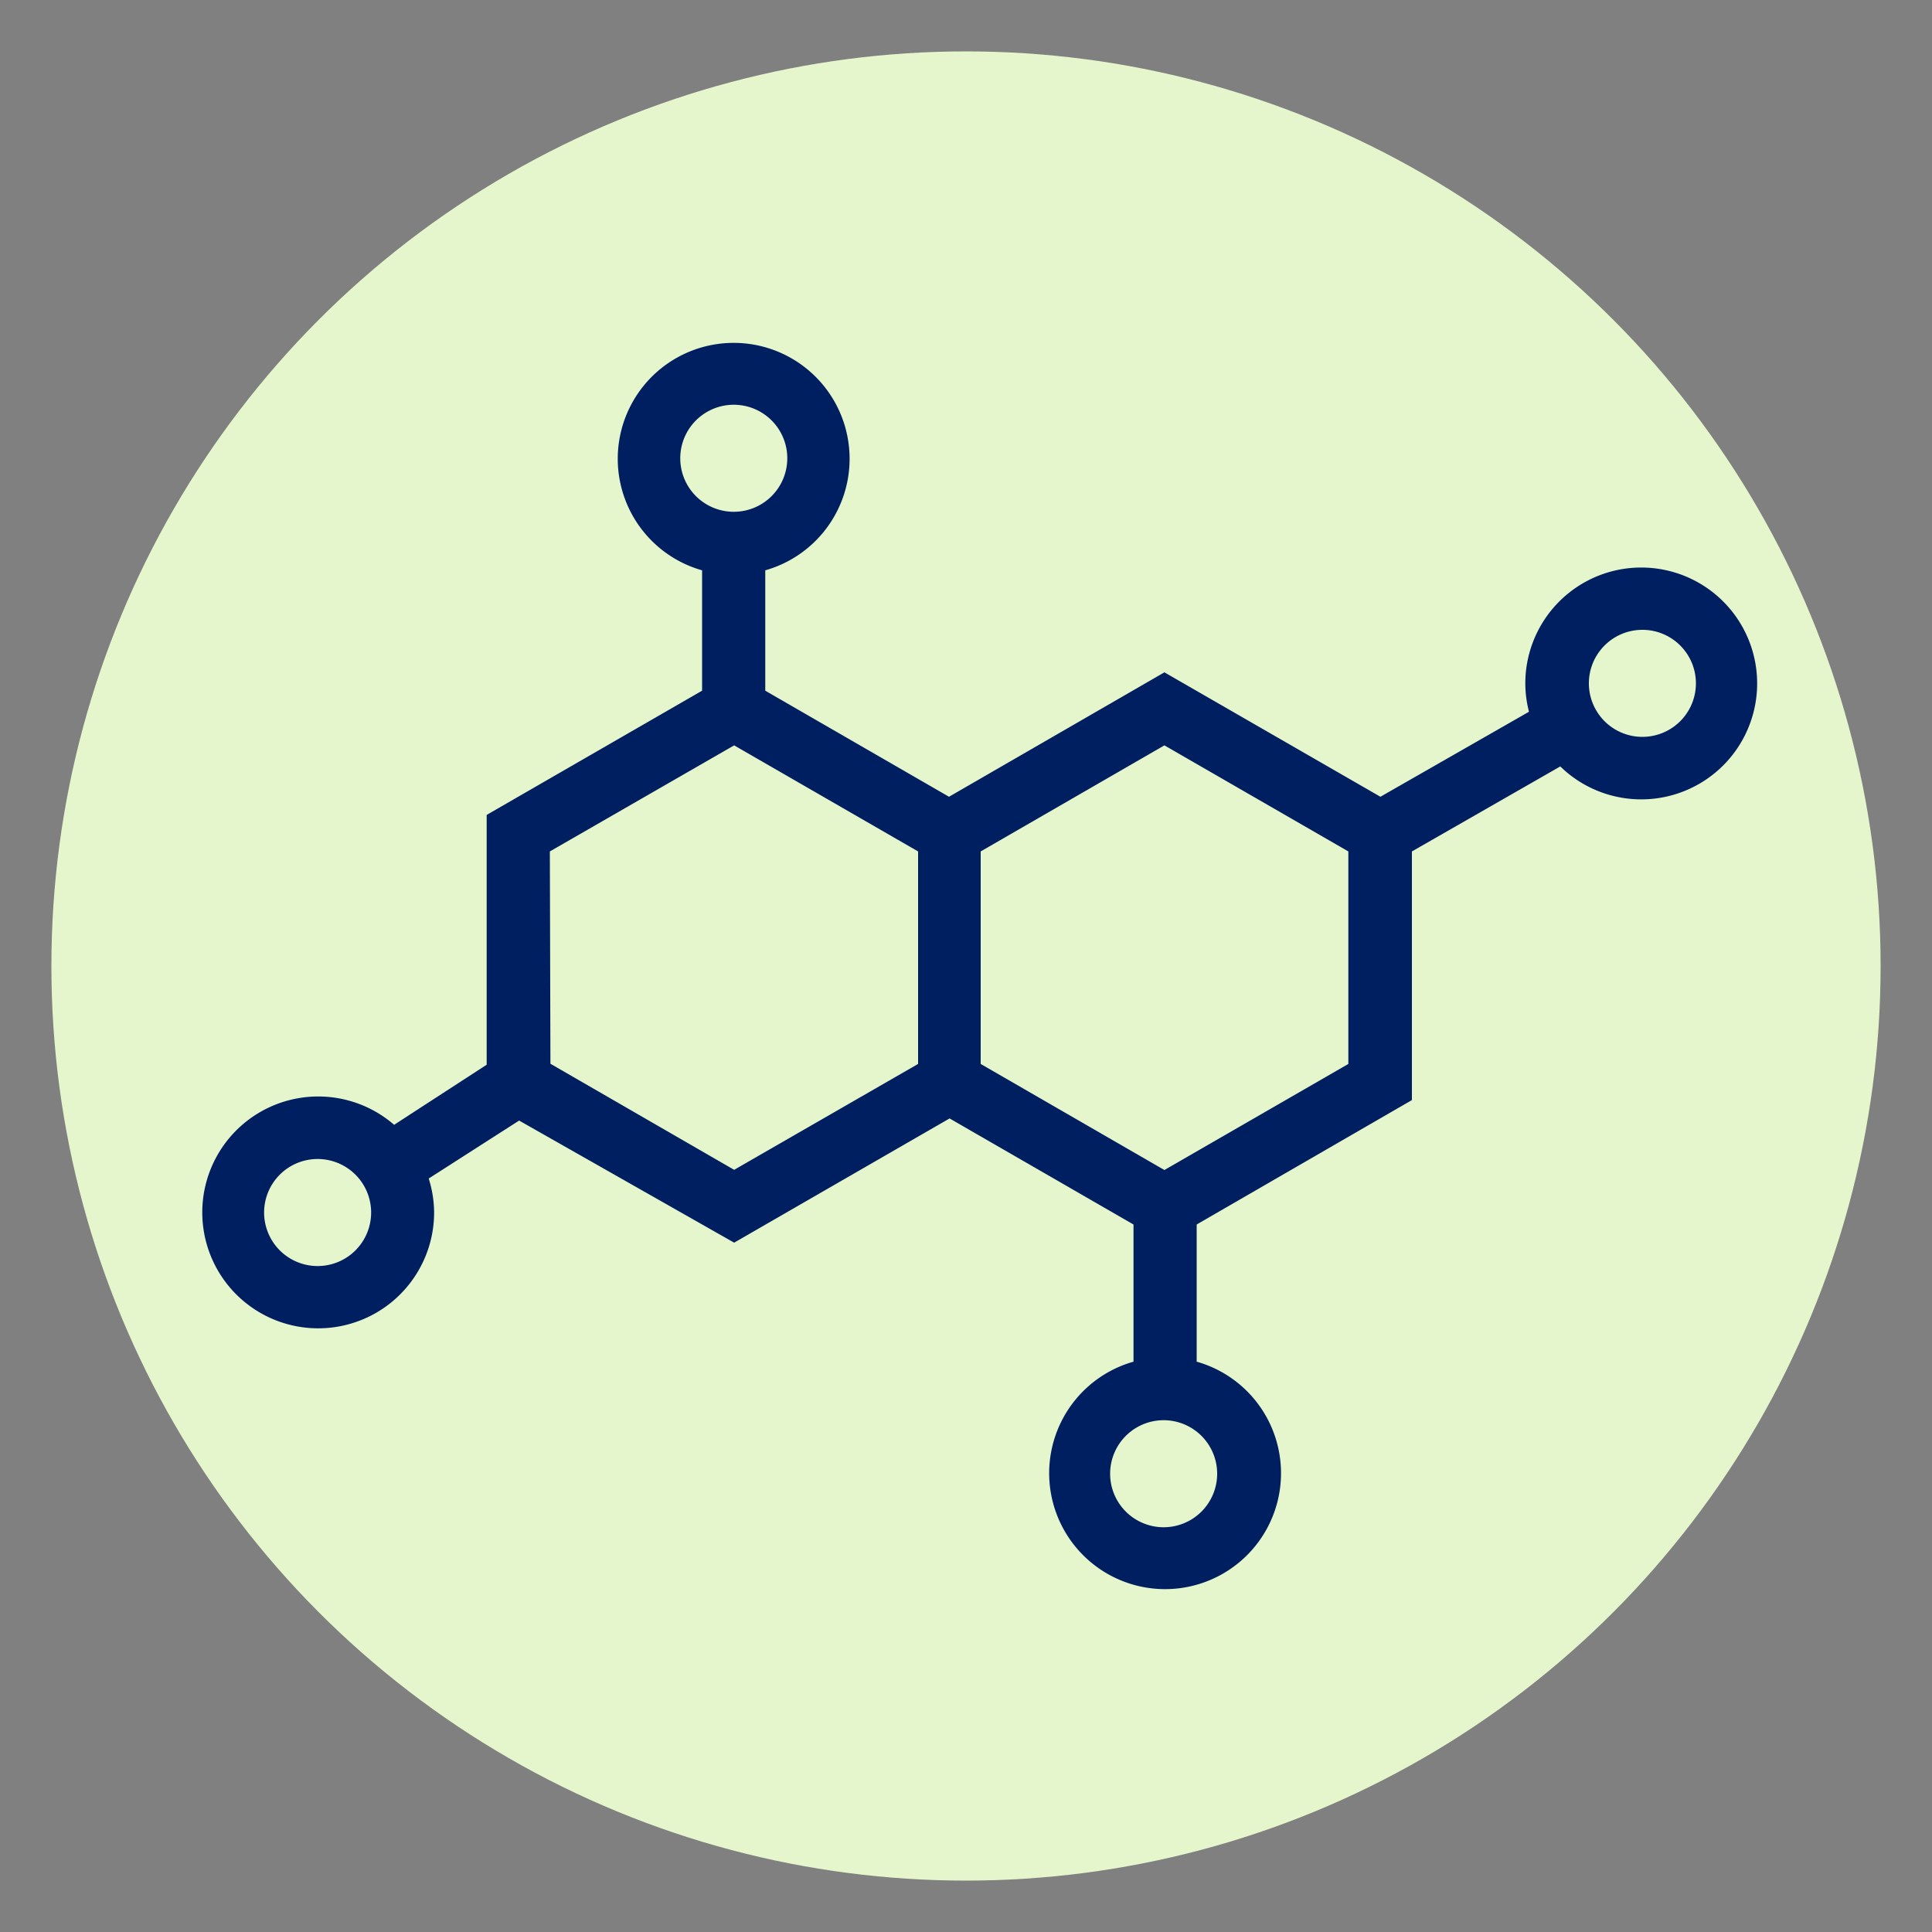 <svg xmlns="http://www.w3.org/2000/svg" id="Capa_1" data-name="Capa 1" viewBox="0 0 100 100"><rect x="0" y="0" width="100" height="100" fill="#808080" stroke="none"/><defs><style>.cls-1{fill:#e5f6cc;}.cls-2{fill:#001f60;}</style></defs><circle class="cls-1" cx="50" cy="50" r="47.34"></circle><path class="cls-2" d="M22.47,62.76A6,6,0,0,0,22.19,61l4.68-3L38,64.32l11.15-6.43,9.52,5.49v7.1a6,6,0,1,0,3.27,0v-7.1l11.14-6.44V44.07l7.68-4.4a6,6,0,1,0-1.81-4.3,5.92,5.92,0,0,0,.19,1.47l-7.69,4.4L60.27,34.8,49.12,41.24l-9.51-5.49V29.52a6,6,0,1,0-3.27,0v6.23L25.19,42.18V55.11L20.4,58.22a6,6,0,1,0,2.07,4.54ZM63,76.28a2.77,2.77,0,1,1-2.77-2.77A2.77,2.77,0,0,1,63,76.28ZM85,32.6a2.77,2.77,0,1,1-2.76,2.77A2.77,2.77,0,0,1,85,32.6ZM69.79,44.07v11l-9.52,5.49-9.51-5.49v-11l9.51-5.49ZM35.21,23.72A2.77,2.77,0,1,1,38,26.49,2.77,2.77,0,0,1,35.21,23.72ZM28.46,44.07,38,38.58l9.52,5.49v11L38,60.55l-9.51-5.49ZM13.67,62.76a2.77,2.77,0,1,1,2.77,2.77A2.77,2.77,0,0,1,13.67,62.76Z"></path></svg>